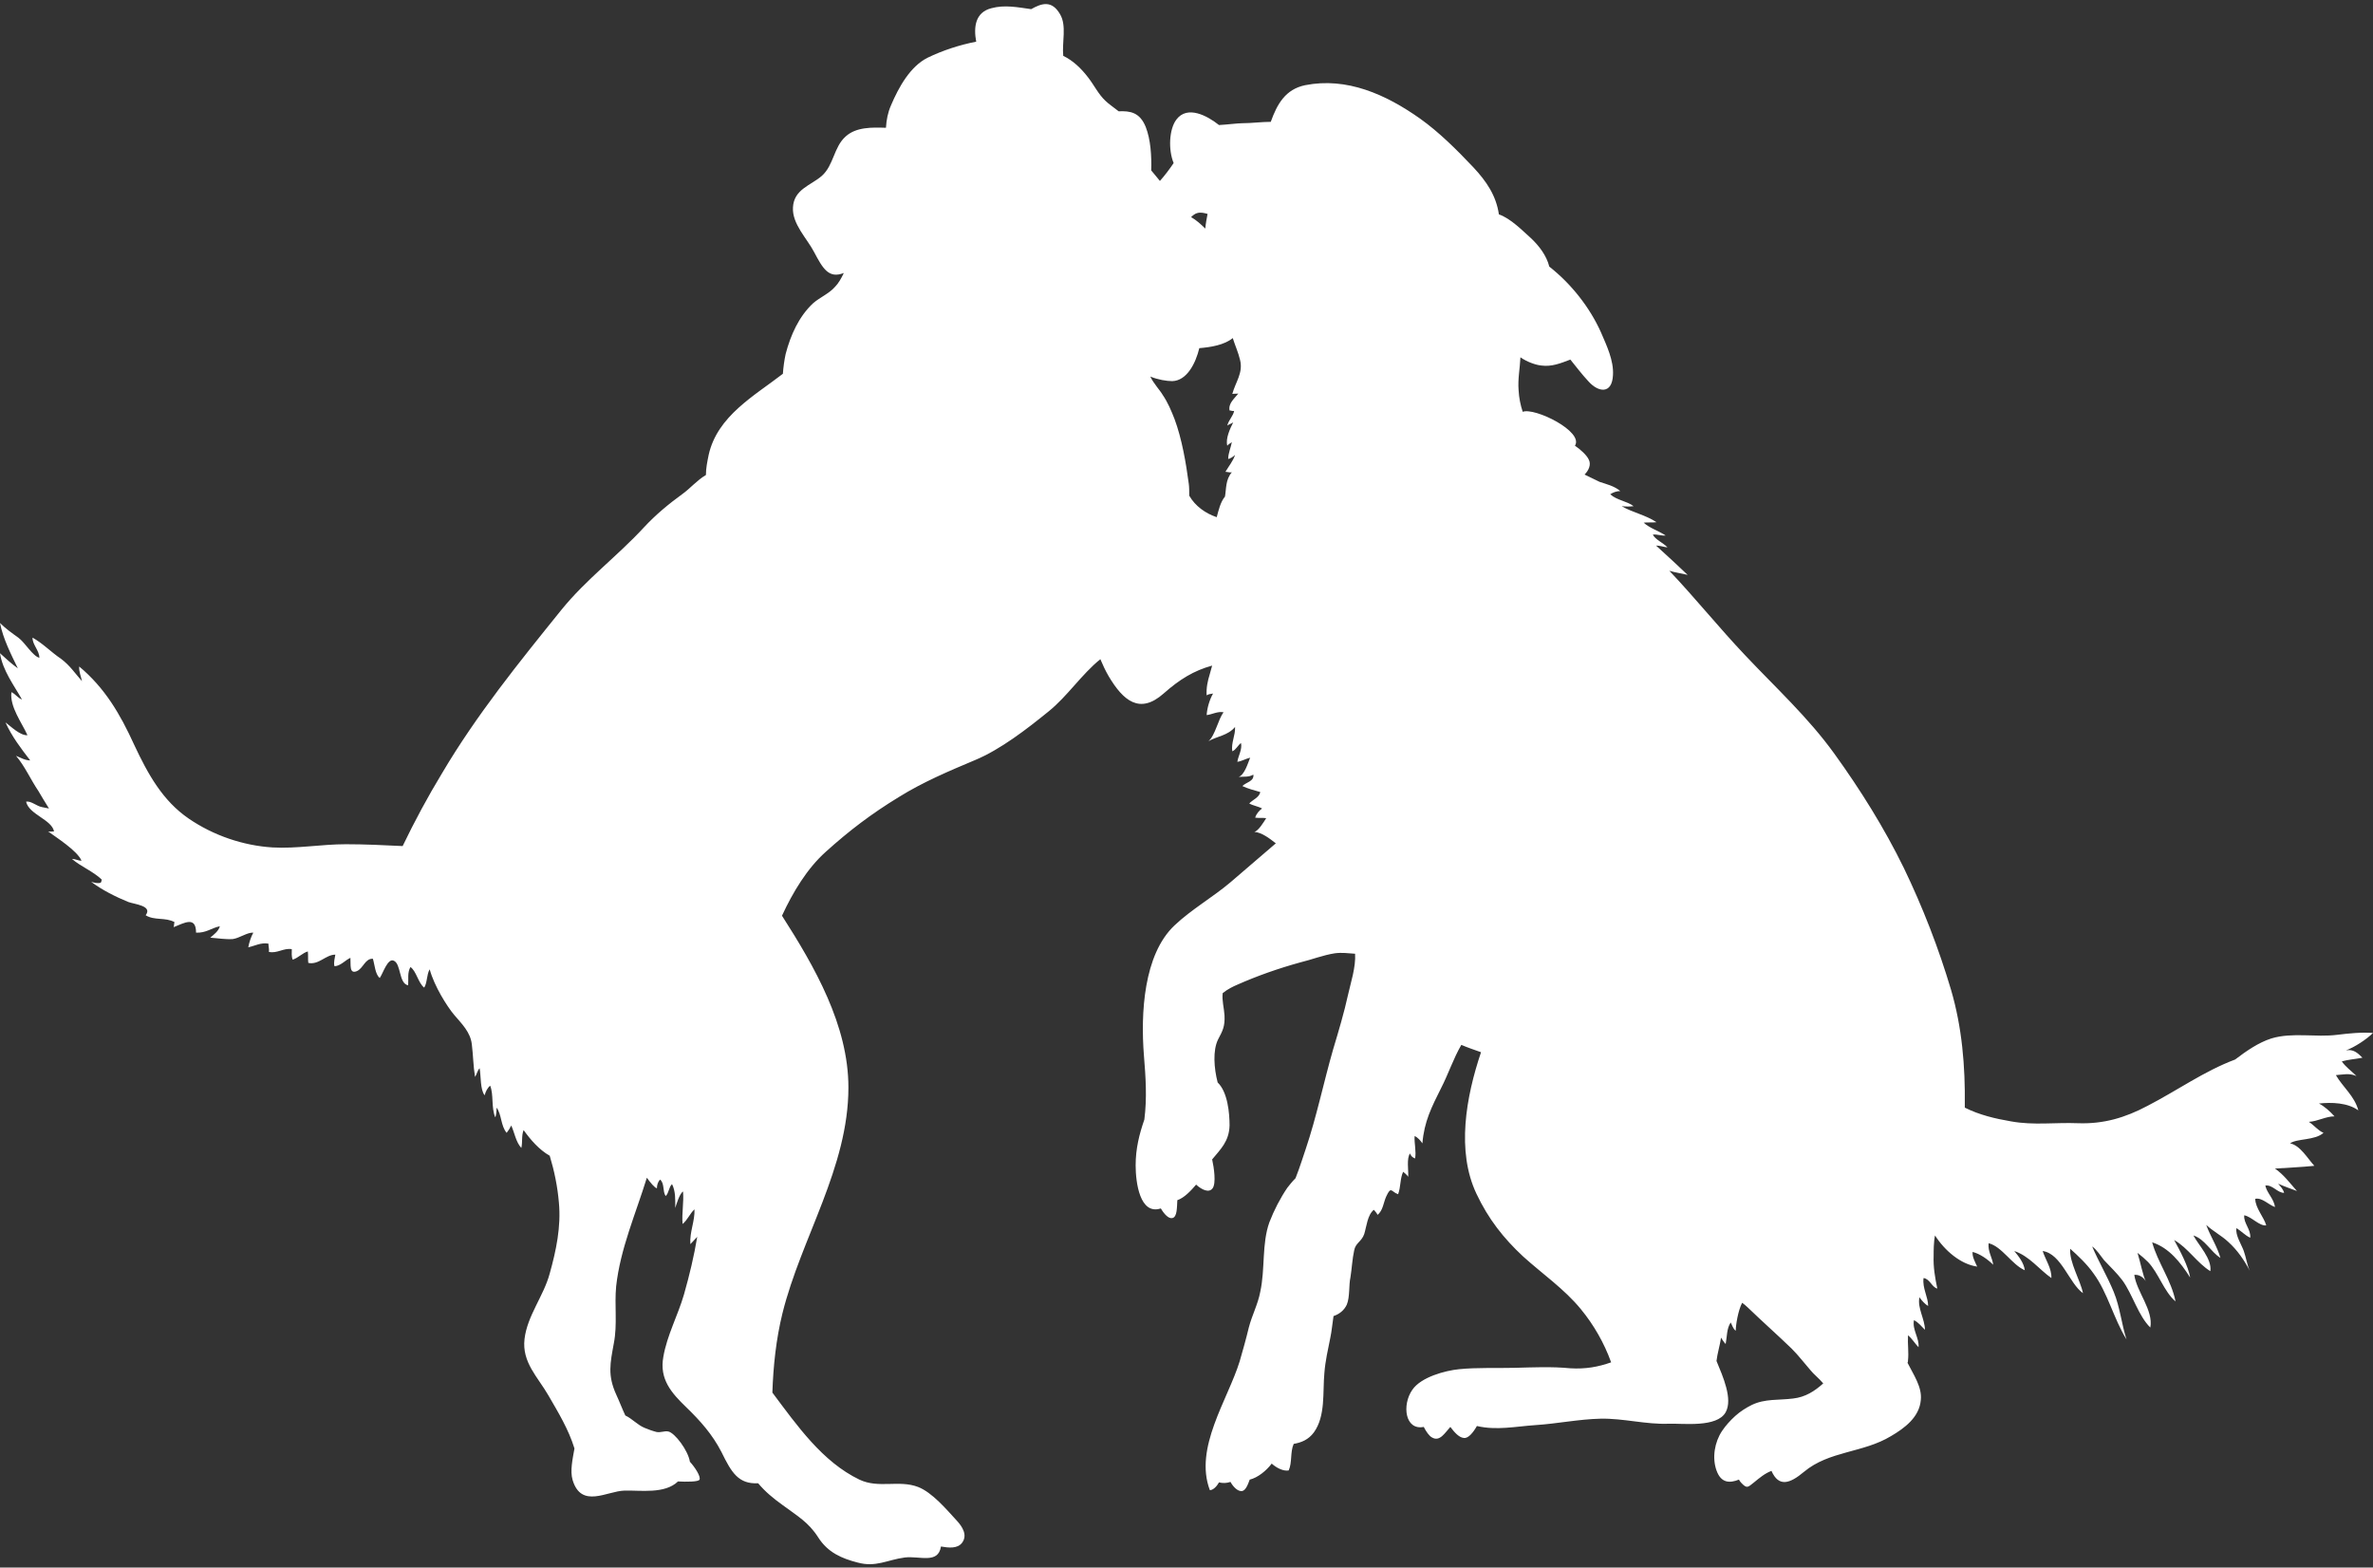<?xml version="1.0" encoding="UTF-8" standalone="no"?><svg xmlns="http://www.w3.org/2000/svg" xmlns:xlink="http://www.w3.org/1999/xlink" fill="#ffffff" height="342.2" preserveAspectRatio="xMidYMid meet" version="1" viewBox="47.4 225.0 518.0 342.2" width="518" zoomAndPan="magnify"><rect x="47.4" y="225.0" width="518.0" height="342.2" fill="#333333" stroke="none"/><g><g id="change1_1"><path d="M314.8,333.4c0.3-1.7,0.1-3.7,1.5-5.3c-0.4,0.1-1-0.1-1.4-0.1c0.7-1.2,1.7-2.4,2.1-3.7c-0.4,0.4-1,0.8-1.5,0.9 c0-1.3,0.6-2.5,0.8-3.7c-0.3,0.3-0.7,0.4-1,0.8c-0.4-1.6,0.6-3.7,1.3-5.1c-0.4,0.3-0.9,0.4-1.3,0.7c0.3-1.2,1.3-2.1,1.5-3.2 c-0.3,0.1-0.7-0.1-1-0.1c-0.3-1.6,1.1-2.6,1.9-3.7c-0.4,0.1-0.9,0-1.3,0.1c0.7-2.6,2.4-4.6,1.7-7.4c-0.4-1.7-1.1-3.2-1.6-4.8 c-1.8,1.5-4.8,2-7.3,2.2c-0.8,3.3-2.7,7.1-5.9,7.2c-1.2,0-3.1-0.3-4.8-1c0.7,1.5,2.2,3.1,2.7,4c1.1,1.6,1.9,3.5,2.6,5.3 c1.6,4.3,2.5,9.6,3.1,14.1c0.1,0.7,0.1,1.6,0.1,2.6c1.3,2.3,3.6,3.9,6,4.7C313.4,336.4,313.8,334.6,314.8,333.4z M311,271.7 c-0.7-0.2-1.5-0.4-2.2-0.2c-0.5,0.1-1,0.5-1.4,0.9c1.1,0.6,2.2,1.6,3.1,2.5C310.6,273.8,310.8,272.7,311,271.7z M337.8,517 c-0.5,2.5-1.1,5.1-1.3,7.7c-0.4,4.2,0.3,9.4-2.3,13c-1.2,1.6-2.7,2.2-4.4,2.5c-0.8,1.8-0.3,4.1-1.1,5.8c-1.1,0.2-2.6-0.5-3.7-1.5 c-1.2,1.6-3.1,3.1-4.8,3.5c-0.4,1.1-0.9,2.4-1.7,2.5c-0.9,0.1-1.9-0.9-2.5-2c0,0,0,0,0,0c-0.9,0.3-1.7,0.3-2.5,0.1 c-0.5,0.9-1.3,1.7-2,1.7c-3.5-9.2,3.9-19.7,6.5-28.1c0.7-2.4,1.4-4.9,2-7.4c0.7-2.7,2-5.1,2.5-7.8c1.1-5,0.3-10.5,2-15.2 c1-2.6,2.4-5.3,3.9-7.5c0.4-0.5,1-1.3,1.8-2.1v0c1-2.5,1.9-5.5,2.2-6.3c2.4-7.1,3.9-14.5,6-21.8c1.2-4,2.4-8,3.3-12.1 c0.5-2.3,1.7-5.9,1.5-8.8c-1.5-0.1-2.9-0.3-4.4-0.1c-2.6,0.4-5.1,1.4-7.6,2c-4.7,1.3-9.3,2.9-13.8,4.9c-0.7,0.3-2,0.9-3.1,1.8 c-0.2,1.6,0.3,3.2,0.4,4.9c0.1,2.4-0.4,3.3-1.4,5.2c-1.2,2.4-0.9,6.3-0.1,9.4c2.2,2.1,2.6,6.7,2.6,9.4c-0.1,3.5-2,5.2-3.8,7.4 c0.4,1.8,0.9,5.2,0.1,6.3c-0.8,1.1-2.4,0.3-3.6-0.8c-1.1,1.3-2.6,2.9-4.1,3.4v0c-0.1,1.5,0,3.7-1.1,3.9c-0.8,0.2-1.8-0.9-2.5-2.1 c-4.6,1.5-5.5-5.7-5.5-9.4c0-3.7,0.8-6.8,1.9-10c0.6-4.7,0.3-9.2-0.1-14.1c-0.7-9-0.1-21.9,6.7-28.3c3.7-3.5,8.3-6.1,12.2-9.4 c3.3-2.8,6.6-5.7,9.9-8.5c-1.4-1.1-3.1-2.4-4.7-2.5c0.9-0.2,2.1-2.2,2.6-3c-0.8-0.1-1.6,0-2.4-0.1c0.2-0.8,0.9-1.6,1.5-2 c-0.9-0.5-1.9-0.6-2.8-1.1c0.7-0.8,2.2-1.3,2.4-2.5c-1.4-0.4-2.6-0.7-3.9-1.3c0.7-0.8,2.6-1,2.4-2.5c-1,0.6-2.1,0.4-3.2,0.5 c1.3-0.5,2-3,2.5-4.2c-0.9,0.2-1.9,0.8-2.8,0.9c0.2-1.3,1.1-2.7,0.8-4.1c-0.7,0.5-1.1,1.5-1.9,1.8c-0.3-1.8,0.7-3.5,0.6-5.3 c-1.6,1.9-3.9,2-5.8,3.1c1.5-1.3,2.1-4.8,3.3-6.3c-1.2-0.3-2.6,0.5-3.7,0.6c0.1-1.5,0.6-3.3,1.4-4.7c-0.5,0.1-1,0.1-1.4,0.4 c-0.1-1.6,0.2-3.1,0.7-4.7c0.1-0.4,0.3-1.1,0.5-1.8c-4,1.1-7.1,3-10.6,6.1c-5.2,4.6-8.8,1.6-12-3.8c-0.7-1.2-1.3-2.5-1.8-3.7 c-4.1,3.3-7.2,8.1-11.3,11.4c-4.8,3.9-10.5,8.3-16,10.6c-5.7,2.4-11.4,4.8-16.7,8.1c-5.9,3.6-10.8,7.3-16,12 c-4,3.6-7.1,8.7-9.5,13.9c7.1,11.1,14.5,23.9,14.5,37.5c0,17.5-10.3,32.8-14.4,49.3c-1.4,5.7-2,11.5-2.2,17.3 c5.4,7.2,10.9,15.1,19,19c4.2,2,8.6,0,12.8,1.6c3.1,1.2,6.2,4.9,8.5,7.4c1.1,1.2,2.4,3.1,1.1,4.8c-1,1.3-2.9,1.1-4.6,0.8 c-0.6,3.9-4.7,2-7.9,2.4c-3.8,0.5-6.3,2.2-10.3,1.1c-3.5-0.9-6.5-2.2-8.6-5.5c-2.1-3.3-4.6-4.7-7.7-7c-2.1-1.5-3.9-3-5.4-4.8 c-4.3,0.2-5.8-2.3-8-6.8c-2-3.9-4.7-6.9-7.7-9.8c-3.2-3.1-5.9-6.1-5-11c0.8-4.7,3.2-9.1,4.5-13.6c1.2-4.2,2.2-8.4,2.9-12.6 c-0.5,0.5-1,1.1-1.5,1.6c-0.2-2.6,1-5,0.9-7.6c-1,0.9-1.5,2.3-2.6,3.2c-0.2-2.4,0.3-4.7,0.1-7.1c-0.8,0.5-1.5,3-1.7,3.6 c0-1.8,0.1-3.6-0.7-5.2c-0.7,0.6-0.7,2-1.4,2.6c-0.7-1.1-0.2-2.7-1.2-3.6c-0.5,0.5-0.7,1.2-0.7,1.9c-0.5-0.1-1.4-1.2-2.2-2.3 c-2.4,7.8-5.8,15.5-6.7,23.7c-0.4,4.1,0.3,8.3-0.5,12.4c-0.8,4.4-1.4,7,0.5,11.2c0.7,1.5,1.3,3.1,2,4.6c1.5,0.7,2.7,2.1,4.2,2.7 c0.7,0.3,1.8,0.7,2.6,0.9c0.9,0.2,1.8-0.3,2.6-0.1c1.4,0.3,4.3,4.1,4.7,6.6c1.1,1.2,2.4,3.2,2.1,3.9c-0.2,0.5-2.9,0.5-4.7,0.4 c-2.9,2.8-8.2,1.9-11.7,2c-3.8,0.1-9.4,4-11.3-2.3c-0.6-2,0-4.6,0.4-6.9c-1.3-4.2-3.5-7.8-5.7-11.6c-2.3-4-5.8-7.2-5.2-12.3 c0.6-5.1,4.2-9.4,5.5-14.3c1.4-5,2.5-10.2,2-15.5c-0.3-3.5-1-6.9-2-10.2c-2.3-1.3-4.2-3.5-5.7-5.6c-0.5,1.2-0.2,2.7-0.5,3.9 c-1.2-1.3-1.5-3.4-2.2-4.9c-0.3,0.6-0.6,1.1-1,1.6c-1.3-1.5-1.1-4.1-2.2-5.5c0,0.7-0.1,1.9-0.3,2.1c-0.9-2.2-0.3-4.9-1.1-6.9 c-0.6,0.5-1,1.3-1.2,2.1c-1-1.2-0.8-4.3-1.1-5.9c-0.5,0.5-0.6,1.3-1,1.9c-0.4-2.4-0.4-4.7-0.7-7.1c-0.3-2.7-2.2-4.5-3.9-6.5 c-1.5-1.8-4.3-6.2-5.3-9.9c-0.7,1.2-0.5,2.9-1.2,4c-1.3-1-1.7-3.6-3-4.5c-0.7,1.2-0.4,2.6-0.5,4c-2.1-0.4-1.5-4.8-3.2-5.4 c-1.3-0.5-2.3,2.8-3,3.8c-1-0.8-1.1-2.9-1.5-4.2c-1.7-0.1-2.1,2.1-3.5,2.7c-1.7,0.7-1.3-1.4-1.4-2.9c-1,0.4-2.3,1.9-3.5,1.8 c-0.2-0.9,0.1-1.7,0.2-2.5c-2.1,0-3.6,2.3-5.9,1.8c-0.1-0.8,0-1.7-0.1-2.5c-1.1,0.3-2.1,1.4-3.3,1.8c-0.3-0.7-0.2-1.5-0.2-2.3 c-1.8-0.3-3.2,1-5,0.6c0.1-0.6-0.1-1.2-0.1-1.8c-1.6-0.3-3,0.5-4.4,0.8c0.2-1.1,0.6-2.3,1.1-3.2c-1.3-0.1-3,1.2-4.5,1.4 c-1.7,0.1-3.3-0.2-4.9-0.3c0.8-0.7,1.8-1.4,2.1-2.5c-1.9,0.4-3,1.5-5.2,1.4c0-3.7-2.6-2.1-4.9-1.2c0.1-0.2,0.1-0.9,0.2-1.1 c-2-1.1-4.4-0.3-6.3-1.5c1.6-2.1-2.5-2.4-3.8-2.9c-2.7-1.1-5.7-2.6-8.1-4.4c0.7,0.2,1.4,0.4,2.1,0.2c0.1-0.2,0.2-0.4,0.2-0.7 c-1.9-1.8-4.5-2.8-6.5-4.5c0.7,0,1.4,0.4,2.1,0.4c-0.9-2.2-5.7-5.2-7.3-6.4c0.4,0.1,0.9,0,1.3,0c-0.5-2.6-5.5-3.7-6.1-6.5 c1.1-0.2,2.3,1,3.5,1.2c0.5,0.1,1,0.2,1.5,0.3c-0.9-1.4-1.7-2.8-2.3-3.8c-1.7-2.5-3-5.5-4.9-7.7c1,0.4,2,1,3.1,1 c-2-2.6-4-5.2-5.4-8.3c1.2,0.9,3.2,2.9,4.8,2.8c-1.2-2.7-3.9-6.2-3.5-9.4c0.9,0.4,1.4,1.3,2.3,1.6c-1.8-3.2-4.2-6.3-4.8-10.1 c1.2,1.1,2.5,2.3,3.9,3.3c-1.5-3.1-3.2-6.4-3.9-9.9c1.2,1.2,2.6,2.2,4,3.2c1.5,1.1,3.1,4,4.6,4.4c0-1.6-1.5-2.8-1.5-4.4 c2.2,1.2,4.1,3.2,6.2,4.6c2,1.5,3,3.1,4.6,4.9c-0.2-1-0.7-2.1-0.6-3.2c5.6,4.7,8.9,10.3,12,17.1c3,6.4,6.2,12.2,11.9,16.1 c5.4,3.7,11.9,5.9,18.3,6.3c5.3,0.3,10.6-0.7,16-0.7c4.1,0,8.3,0.2,12.4,0.4c2.6-5.4,5.5-10.8,8.6-15.9 c7.5-12.7,16.8-24.2,26-35.6c5.4-6.7,12.3-11.8,18.1-18.1c2.5-2.7,5.4-5.1,8.3-7.2c1.7-1.2,3.3-3.1,5.2-4.2c0-1.5,0.3-2.9,0.6-4.4 c1.9-8.5,10-12.9,16.2-17.7c0.1-1.4,0.3-2.9,0.6-4.3c1.1-4.2,2.9-8.2,6-11.1c1.5-1.3,3.5-2.1,4.8-3.6c0.7-0.7,1.4-1.9,1.9-3 c-3.3,1.3-4.6-1-6.5-4.6c-1.5-2.9-4.8-6.1-4.6-9.7c0.2-4,3.9-4.8,6.3-6.9c2.6-2.3,2.6-6.3,5.2-8.6c2.3-2.1,5.8-2,8.8-1.9 c0.1-1.7,0.4-3.3,1.1-4.9c1.7-4,4.2-8.5,8-10.4c3.3-1.6,7-2.8,10.6-3.5c-0.6-3.2-0.2-6.4,3.3-7.3c2.9-0.8,5.8-0.2,8.7,0.2 c2.3-1.3,4.5-2,6.3,1.1c1.5,2.5,0.4,6.1,0.7,9.1c2.1,1,3.9,2.7,5.5,4.8c1.3,1.7,2.2,3.6,3.7,5c0.7,0.7,1.9,1.5,2.9,2.3 c2.5-0.1,4.6,0.2,5.9,3.4c1.1,2.8,1.3,6.4,1.2,9.5c0.7,0.8,1.3,1.6,1.9,2.3c1-1.1,2.2-2.7,3-3.9c-1.2-2.9-1-7.4,0.6-9.5 c2.4-3.2,6.8-0.8,9.3,1.2c1.8-0.1,4.1-0.4,5.1-0.4c2,0,4.2-0.3,6.2-0.3c1.4-3.9,3.2-7.1,7.5-8c9.1-1.8,17.6,2,25.1,7.3 c4.2,3,8,6.8,11.6,10.6c2.9,3.1,5,6.2,5.6,10.3c2.6,0.9,5.2,3.6,7,5.2c1.8,1.7,3.4,3.8,4,6.2v0c4.7,3.7,8.8,8.8,11.3,14.4 c1.2,2.8,2.8,6.1,2.6,9.3c-0.2,4.2-3.2,3.8-5.4,1.3c-1.4-1.5-2.6-3.1-3.9-4.7c-2.1,0.8-4.1,1.6-6.3,1.3c-1.2-0.1-3.2-0.8-4.6-1.8 c-0.1,2.4-0.6,4.7-0.4,7.2c0.1,1.7,0.4,3.2,0.9,4.7c2.6-1,13.4,4.3,11.4,7.4c1.2,0.8,2.6,2.1,3,3c0.6,1.1,0,2.4-0.9,3.3 c1.1,0.5,2.6,1.3,3.3,1.6c1.5,0.5,3.2,0.9,4.5,2c-0.8,0-1.6,0.3-2.2,0.7c1.4,1.3,3.7,1.5,5.1,2.6c-0.8,0.1-1.7,0.1-2.6,0 c2.4,1.4,5.2,1.9,7.6,3.5c-0.9,0.1-1.9,0-2.8,0.1c1.3,1.2,3.3,1.8,4.8,2.8c-1,0.1-1.8-0.3-2.8-0.2c0.5,1.1,2.3,1.8,3.2,2.8 c-0.9-0.1-1.6-0.4-2.5-0.4c2.3,2.1,4.6,4.2,6.9,6.4c-1.2-0.3-2.7-0.5-4-0.9c5.7,6,10.9,12.5,16.6,18.5c6.6,7,13.7,13.5,19.4,21.4 c5.7,7.9,10.9,16.2,15.2,25c4.1,8.5,7.6,17.5,10.3,26.6c2.4,8.2,3.1,16.6,3,25.2c0,0.2,0,0.3,0,0.5c3.2,1.6,6.6,2.4,10.1,3 c5,0.9,9.6,0.2,14.6,0.4c5.6,0.2,10.3-1.2,15.2-3.8c6.4-3.3,12.4-7.6,19.1-10.1c2.5-1.9,5.1-3.7,7.9-4.6c4.6-1.4,9.7-0.2,14.4-0.8 c2.5-0.3,5.2-0.6,7.8-0.4c-1.4,1.4-4,3.1-5.9,3.8c1.6-0.3,2.5,0.5,3.6,1.6c-1.5,0.3-3.1,0.4-4.5,0.8c0.7,1.1,2.2,2.2,3.2,3.2 c-1.6-0.7-3-0.3-4.5-0.2c1.5,2.6,4.1,4.6,4.9,7.7c-2.3-1.7-5.9-1.8-8.6-1.5c1.2,0.6,2.4,1.7,3.4,2.8c-1.9,0-3.7,1.1-5.6,1.2 c1.1,0.7,2,1.9,3.2,2.4c-1.9,1.7-5.8,1.2-7.3,2.3c2.2,0.4,3.9,3.4,5.3,4.9c-2.9,0.3-5.7,0.4-8.6,0.6c1.9,1.3,3.2,3.1,4.8,4.9 c-1.3-0.5-2.8-1-4.1-1.6c0.5,0.6,1.1,1.2,1.3,2c-1.5,0-2.5-1.8-4.1-1.6c0.3,1.6,1.9,2.9,2.1,4.7c-1.4-0.5-2.8-2.1-4.3-1.8 c0,2,1.9,4,2.4,5.8c-1.5,0.2-3.2-1.9-4.8-2.2c-0.2,1.7,1.5,3.1,1.3,4.9c-1.1-0.5-2-1.5-3-2.1c-0.3,1.5,1.1,3.6,1.6,5 c0.5,1.4,0.7,3,1.3,4.3c-1.2-2.3-2.7-4.5-4.7-6.3c-1.5-1.4-3.3-2.3-4.8-3.7c0.9,2.5,2.4,4.7,3.1,7.2c-2.1-1.3-3.4-4.1-5.9-4.9 c1.1,2.1,4.1,5.1,3.7,7.8c-2.9-1.8-4.9-5.1-7.9-6.8c1.2,2.2,3.1,5.7,3.5,8.2c-2.1-3.3-4.6-6.5-8.3-7.7c1.2,4.4,4.2,8.3,5.1,12.9 c-2.5-2.1-3.7-6.2-6-8.6c-0.7-0.7-1.5-1.4-2.3-2c0.7,2.3,1.2,5,1.8,6.2c-0.5-0.9-1.5-1.5-2.5-1.4c0.5,3.7,4.2,7.7,3.5,11.5 c-2.6-2.5-3.9-7.3-6.1-10.3c-1.2-1.6-2.6-2.9-4-4.4c-0.8-1-1.6-2.3-2.6-3c1.4,3.3,3.3,6.5,4.7,9.9c1.4,3.4,1.7,7,2.8,10.4 c-2.8-4.5-4.1-10.2-7.2-14.4c-1.4-2-3.4-3.9-5.1-5.4c-0.2,3,2.2,6.8,2.8,9.7c-3-2.1-4.7-8.6-8.8-9.2c0.6,1.9,2,3.8,1.9,5.9 c-2.7-1.9-4.8-4.8-8.1-5.9c1,1.2,2.1,2.6,2.3,4.2c-2.8-1.2-5-5.2-7.9-5.9c-0.2,1.8,0.8,3.1,1,4.7c-1.2-1.2-2.9-2.4-4.5-2.8 c-0.1,1.1,0.6,2.3,1,3.2c-3.6-0.5-7.1-3.5-9.2-6.8c-0.3,1.4-0.3,3.4-0.3,4.4c-0.1,2.5,0.3,4.8,0.8,7.2c-1.2-0.3-1.6-2.1-3-2.3 c-0.3,2.2,1,4.1,1,6.1c-0.7-0.4-1.4-1.2-1.9-1.9c-0.5,2.3,1.2,4.8,1.2,7.1c-0.7-0.7-1.5-1.7-2.4-2.1c-0.4,2.1,1.2,3.9,1,5.9 c-0.7-0.7-1.5-2-2.3-2.6c-0.1,1.9,0.2,3.8,0,5.5c0,0.2,0,0.3-0.1,0.5c1.3,2.6,3.2,5.3,2.9,8.1c-0.3,3.8-3.6,6.2-6.5,7.9 c-6.1,3.7-13.5,3.2-19,7.8c-3.1,2.6-5.5,3.4-7.1-0.2c-1.4,0.5-2.7,1.6-3.8,2.5c-1.3,1-1.5,1.5-2.8,0.1c-0.2-0.2-0.4-0.5-0.5-0.7 c-2,0.8-3.9,0.8-4.9-2c-1-2.8-0.4-6.2,1.2-8.6c0.8-1.2,1.8-2.3,2.9-3.3c1.1-1,2.4-1.8,3.6-2.4c2.9-1.4,5.9-1,9-1.4 c2.7-0.3,4.7-1.6,6.6-3.3c-0.9-1.1-2.1-2-2.8-2.9c-1.4-1.6-2.6-3.2-4.1-4.7c-3.1-3-6.5-6-9.6-9c-0.4-0.4-0.8-0.7-1.2-1 c-0.9,1.7-1.4,4.9-1.4,6.1c-0.6-0.4-0.8-1.3-1.1-1.8c-0.9,1.3-0.8,3.2-1.1,4.7c-0.3-0.3-0.8-1-1-1.4c-0.3,1.9-0.8,3.4-1,5.1 c1.4,3.4,3.6,8.3,2,11.2c-1.9,3.4-9.3,2.4-12.4,2.5c-5,0.2-9.9-1.2-14.9-1.1c-4.7,0.1-9.5,1.1-14.2,1.4c-4.4,0.3-8.5,1.2-12.8,0.2 c-0.8,1.4-1.9,2.8-2.9,2.6c-1-0.1-2-1.2-2.9-2.4c-1.2,1.3-2.3,3.3-4,2.3c-0.6-0.3-1.3-1.3-1.8-2.3c-4.1,0.8-4.8-4.8-2.5-8.1 c1.9-2.8,7.2-4.2,10.2-4.5c4-0.4,8.1-0.2,12.1-0.3c4-0.1,8.1-0.3,12.2,0.1c3.3,0.2,6.1-0.3,8.9-1.3c-1.5-4.2-3.8-8.2-6.6-11.6 c-3.6-4.4-8.4-7.7-12.6-11.5c-4.3-4-7.6-8.2-10.2-13.7c-4.4-9.3-2.3-21.1,1-30.9c-1.4-0.5-2.9-1-4.3-1.6c-1.7,2.9-2.9,6.5-4.4,9.4 c-2.1,4.2-3.7,7.3-4.1,12.1c-0.4-0.6-1-1.3-1.7-1.6c-0.1,1.6,0.4,3.4,0.1,4.9c-0.5-0.2-0.9-0.5-1.1-1.1c-0.8,1.1-0.3,3.7-0.4,5.1 c-0.3-0.5-0.8-0.8-1.1-1.1c-0.7,1.5-0.5,3.3-1.1,4.9c-1.5-0.5-1.5-1.9-2.6,0.5c-0.6,1.3-0.7,3.1-1.9,4c-0.2-0.5-0.5-0.7-0.8-1.1 c-1.4,1.1-1.6,3.7-2.1,5.3c-0.6,1.7-1.9,1.9-2.2,3.6c-0.4,1.8-0.5,3.9-0.8,5.8c-0.4,1.8-0.1,4.3-0.8,6c-0.6,1.3-1.7,2.1-2.9,2.5 C338.2,514.2,338.1,515.6,337.8,517z"/></g></g></svg>